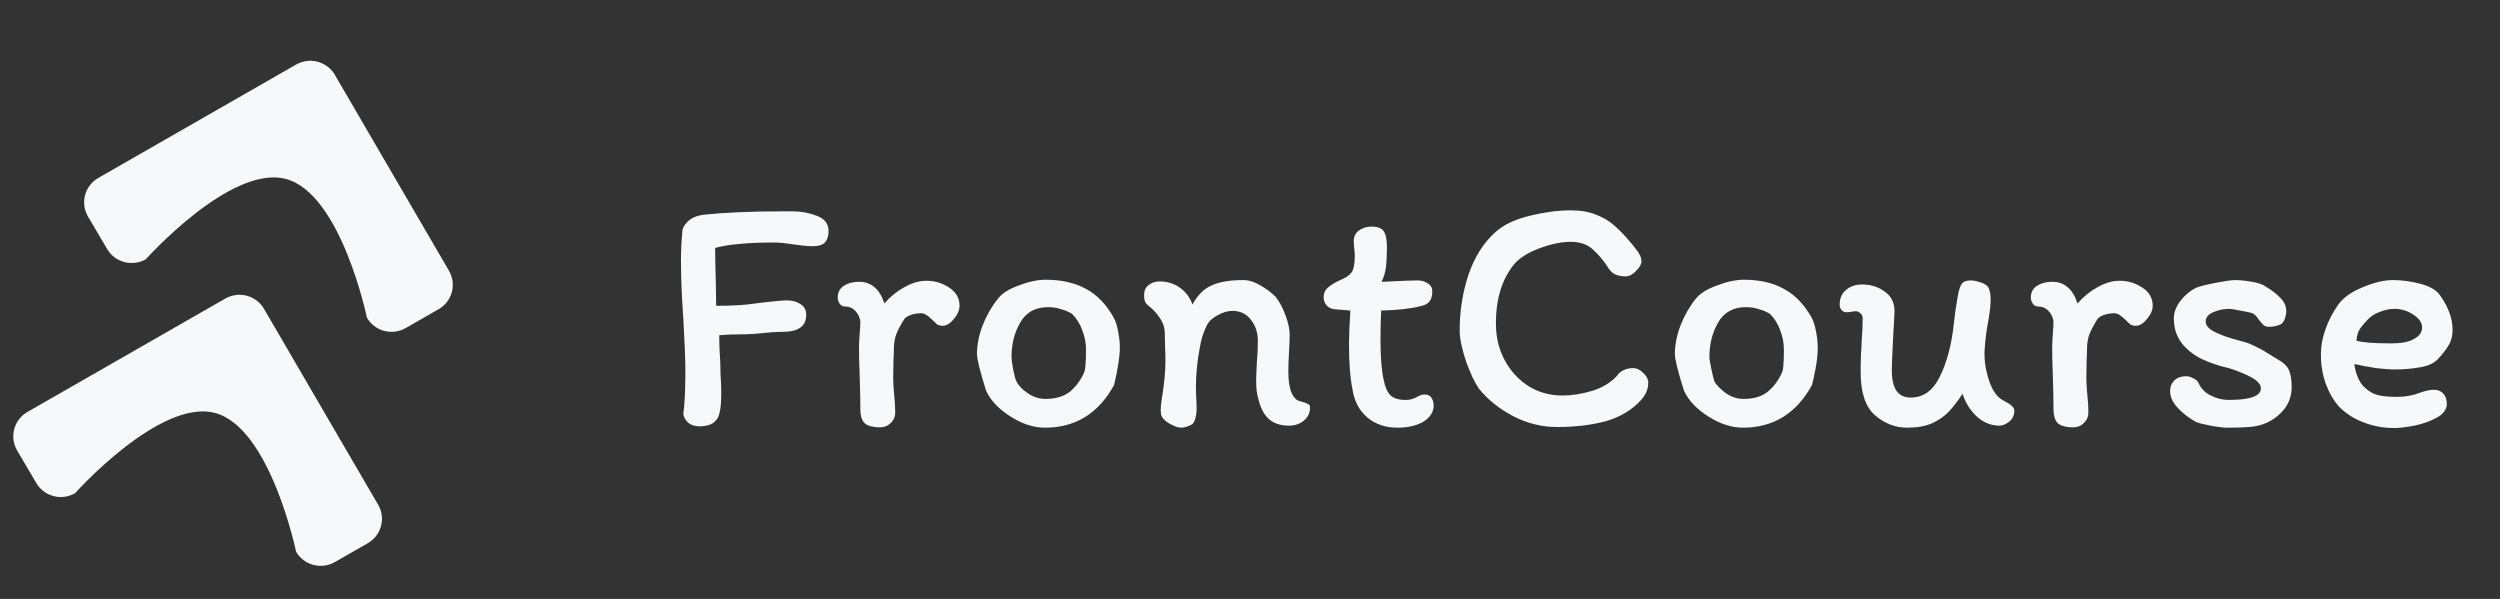 <?xml version="1.0" encoding="UTF-8"?> <svg xmlns="http://www.w3.org/2000/svg" width="96" height="23" viewBox="0 0 96 23" fill="none"><rect x="0" y="0" width="96" height="23" fill="#333333" stroke="none"/><path d="M12.858 2.874L17.24 10.395C17.312 10.518 17.359 10.654 17.378 10.795C17.396 10.936 17.387 11.08 17.35 11.217C17.313 11.354 17.249 11.483 17.162 11.596C17.074 11.709 16.965 11.803 16.841 11.874L15.581 12.597C15.457 12.668 15.319 12.714 15.177 12.733C15.035 12.752 14.891 12.742 14.752 12.706C14.614 12.669 14.484 12.605 14.37 12.519C14.257 12.432 14.161 12.324 14.09 12.201C14.09 12.201 13.1 7.434 10.978 6.872C8.856 6.31 5.602 9.954 5.602 9.954C5.478 10.025 5.341 10.072 5.199 10.09C5.057 10.109 4.912 10.1 4.774 10.063C4.635 10.026 4.505 9.963 4.392 9.876C4.278 9.79 4.183 9.681 4.111 9.558L3.377 8.31C3.306 8.187 3.259 8.051 3.24 7.91C3.221 7.769 3.23 7.626 3.267 7.489C3.304 7.351 3.368 7.223 3.456 7.11C3.543 6.997 3.652 6.902 3.776 6.832L11.36 2.485C11.484 2.413 11.621 2.365 11.764 2.345C11.906 2.325 12.051 2.333 12.191 2.369C12.33 2.406 12.461 2.469 12.575 2.555C12.69 2.642 12.786 2.75 12.858 2.874Z" fill="#F6F8FA"></path><path d="M10.138 11.86L14.52 19.381C14.592 19.504 14.639 19.64 14.658 19.781C14.677 19.922 14.667 20.065 14.63 20.203C14.593 20.34 14.529 20.469 14.442 20.582C14.354 20.695 14.245 20.789 14.121 20.86L12.861 21.582C12.736 21.654 12.6 21.7 12.457 21.719C12.315 21.738 12.171 21.728 12.032 21.692C11.894 21.655 11.764 21.591 11.65 21.505C11.537 21.418 11.441 21.31 11.37 21.187C11.37 21.187 10.38 16.42 8.258 15.858C6.136 15.296 2.882 18.94 2.882 18.94C2.758 19.011 2.621 19.058 2.479 19.076C2.337 19.095 2.192 19.086 2.054 19.049C1.915 19.012 1.785 18.949 1.672 18.862C1.558 18.775 1.463 18.667 1.391 18.544L0.657 17.296C0.586 17.173 0.539 17.037 0.52 16.896C0.501 16.755 0.51 16.612 0.547 16.475C0.584 16.337 0.649 16.208 0.736 16.096C0.823 15.983 0.932 15.888 1.056 15.817L8.64 11.471C8.764 11.398 8.901 11.351 9.044 11.331C9.186 11.311 9.331 11.319 9.471 11.355C9.61 11.391 9.741 11.455 9.855 11.541C9.97 11.628 10.066 11.736 10.138 11.86Z" fill="#F6F8FA"></path><path d="M27.618 15.903C27.592 16.033 27.514 16.146 27.384 16.241C27.263 16.328 27.089 16.371 26.864 16.371C26.673 16.371 26.522 16.319 26.409 16.215C26.305 16.111 26.249 16.003 26.24 15.89C26.292 15.526 26.318 14.98 26.318 14.252C26.318 13.819 26.292 13.151 26.24 12.25C26.179 11.401 26.149 10.647 26.149 9.988C26.149 9.633 26.166 9.269 26.201 8.896C26.201 8.775 26.27 8.645 26.409 8.506C26.556 8.367 26.756 8.281 27.007 8.246C27.83 8.159 28.84 8.116 30.036 8.116H30.452C30.764 8.116 31.067 8.172 31.362 8.285C31.665 8.398 31.817 8.593 31.817 8.87C31.817 9.052 31.774 9.195 31.687 9.299C31.6 9.403 31.44 9.455 31.206 9.455C31.093 9.455 30.963 9.446 30.816 9.429C30.669 9.412 30.565 9.399 30.504 9.39C30.175 9.338 29.919 9.312 29.737 9.312C28.732 9.312 27.973 9.381 27.462 9.52C27.462 9.806 27.471 10.27 27.488 10.911L27.501 11.743C27.952 11.743 28.355 11.726 28.71 11.691C29.065 11.648 29.269 11.622 29.321 11.613C29.772 11.561 30.071 11.535 30.218 11.535C30.426 11.535 30.599 11.583 30.738 11.678C30.885 11.765 30.959 11.903 30.959 12.094C30.959 12.527 30.656 12.744 30.049 12.744C29.902 12.744 29.772 12.748 29.659 12.757C29.546 12.766 29.451 12.774 29.373 12.783C29.061 12.818 28.814 12.835 28.632 12.835C28.233 12.835 27.895 12.848 27.618 12.874C27.618 13.195 27.631 13.533 27.657 13.888C27.657 14.001 27.661 14.174 27.67 14.408C27.687 14.642 27.696 14.854 27.696 15.045C27.696 15.21 27.692 15.361 27.683 15.5C27.674 15.639 27.653 15.773 27.618 15.903ZM34.377 15.851C34.377 15.998 34.32 16.128 34.208 16.241C34.095 16.354 33.956 16.41 33.792 16.41C33.532 16.41 33.341 16.362 33.22 16.267C33.098 16.163 33.038 15.977 33.038 15.708C33.038 15.387 33.029 14.967 33.012 14.447C32.994 14.014 32.986 13.65 32.986 13.355C32.986 13.216 32.994 13.034 33.012 12.809C33.029 12.601 33.038 12.445 33.038 12.341C33.012 12.176 32.947 12.042 32.843 11.938C32.739 11.825 32.604 11.769 32.44 11.769C32.362 11.769 32.297 11.734 32.245 11.665C32.193 11.587 32.167 11.509 32.167 11.431C32.167 11.232 32.245 11.08 32.401 10.976C32.565 10.872 32.76 10.82 32.986 10.82C33.454 10.82 33.779 11.097 33.961 11.652C34.186 11.392 34.442 11.184 34.728 11.028C35.022 10.863 35.304 10.781 35.573 10.781C35.893 10.781 36.184 10.868 36.444 11.041C36.712 11.214 36.847 11.448 36.847 11.743C36.847 11.908 36.773 12.077 36.626 12.25C36.487 12.423 36.344 12.51 36.197 12.51C36.119 12.51 36.049 12.493 35.989 12.458C35.937 12.415 35.872 12.354 35.794 12.276C35.707 12.189 35.633 12.129 35.573 12.094C35.512 12.051 35.443 12.029 35.365 12.029C35.226 12.029 35.096 12.051 34.975 12.094C34.853 12.137 34.771 12.189 34.728 12.25C34.589 12.467 34.485 12.662 34.416 12.835C34.355 13.008 34.325 13.195 34.325 13.394C34.325 13.541 34.32 13.658 34.312 13.745L34.299 14.486C34.299 14.599 34.303 14.724 34.312 14.863C34.32 15.002 34.329 15.106 34.338 15.175C34.364 15.409 34.377 15.634 34.377 15.851ZM42.768 12.198C42.837 12.319 42.893 12.497 42.937 12.731C42.98 12.956 43.002 13.16 43.002 13.342C43.002 13.68 42.928 14.161 42.781 14.785C42.183 15.877 41.299 16.423 40.129 16.423C39.695 16.423 39.253 16.28 38.803 15.994C38.352 15.708 38.04 15.379 37.867 15.006C37.633 14.261 37.516 13.788 37.516 13.589C37.516 13.242 37.589 12.874 37.737 12.484C37.893 12.094 38.088 11.756 38.322 11.47C38.469 11.271 38.733 11.102 39.115 10.963C39.496 10.816 39.843 10.742 40.155 10.742C40.761 10.742 41.277 10.859 41.702 11.093C42.126 11.318 42.482 11.687 42.768 12.198ZM41.637 14.291C41.68 14.178 41.702 13.888 41.702 13.42C41.702 13.169 41.654 12.922 41.559 12.679C41.472 12.436 41.342 12.228 41.169 12.055C41.151 12.038 41.104 12.012 41.026 11.977C40.948 11.934 40.839 11.895 40.701 11.86C40.571 11.817 40.419 11.795 40.246 11.795C39.76 11.795 39.405 11.99 39.18 12.38C38.954 12.77 38.842 13.212 38.842 13.706C38.842 13.793 38.863 13.957 38.907 14.2C38.959 14.443 39.002 14.594 39.037 14.655C39.063 14.716 39.128 14.802 39.232 14.915C39.344 15.019 39.479 15.114 39.635 15.201C39.799 15.279 39.968 15.318 40.142 15.318C40.532 15.318 40.844 15.227 41.078 15.045C41.312 14.854 41.498 14.603 41.637 14.291ZM44.168 11.795C44.099 11.743 44.042 11.691 43.999 11.639C43.956 11.578 43.934 11.474 43.934 11.327C43.934 11.162 43.99 11.037 44.103 10.95C44.224 10.855 44.363 10.807 44.519 10.807C44.822 10.807 45.082 10.885 45.299 11.041C45.524 11.197 45.689 11.414 45.793 11.691C45.984 11.336 46.226 11.093 46.521 10.963C46.816 10.824 47.223 10.755 47.743 10.755C47.951 10.755 48.163 10.82 48.38 10.95C48.605 11.071 48.809 11.223 48.991 11.405C49.138 11.596 49.264 11.834 49.368 12.12C49.472 12.397 49.524 12.649 49.524 12.874C49.524 13.004 49.515 13.216 49.498 13.511C49.481 13.823 49.472 14.07 49.472 14.252C49.472 14.859 49.589 15.231 49.823 15.37C49.858 15.387 49.923 15.409 50.018 15.435C50.113 15.461 50.183 15.487 50.226 15.513C50.278 15.539 50.304 15.578 50.304 15.63C50.313 15.838 50.235 16.011 50.07 16.15C49.914 16.28 49.723 16.345 49.498 16.345C49.16 16.345 48.896 16.254 48.705 16.072C48.514 15.89 48.38 15.613 48.302 15.24C48.259 15.101 48.237 14.898 48.237 14.629C48.237 14.482 48.246 14.243 48.263 13.914C48.289 13.654 48.302 13.377 48.302 13.082C48.302 12.779 48.215 12.514 48.042 12.289C47.869 12.055 47.63 11.938 47.327 11.938C47.145 11.938 46.954 11.994 46.755 12.107C46.556 12.211 46.417 12.341 46.339 12.497C46.209 12.766 46.122 13.039 46.079 13.316C45.975 13.853 45.923 14.369 45.923 14.863C45.923 14.984 45.932 15.218 45.949 15.565C45.949 15.591 45.949 15.656 45.949 15.76C45.949 15.855 45.936 15.946 45.91 16.033C45.893 16.12 45.858 16.198 45.806 16.267C45.771 16.302 45.706 16.336 45.611 16.371C45.516 16.406 45.433 16.423 45.364 16.423C45.243 16.423 45.091 16.371 44.909 16.267C44.727 16.163 44.619 16.046 44.584 15.916L44.571 15.734C44.571 15.665 44.58 15.561 44.597 15.422C44.701 14.815 44.753 14.287 44.753 13.836C44.753 13.637 44.749 13.485 44.74 13.381L44.727 12.783C44.727 12.601 44.675 12.428 44.571 12.263C44.467 12.09 44.333 11.934 44.168 11.795ZM51.23 11.873C51.108 11.856 51.009 11.804 50.931 11.717C50.861 11.63 50.827 11.526 50.827 11.405C50.827 11.344 50.84 11.279 50.866 11.21C50.9 11.141 50.948 11.08 51.009 11.028C51.121 10.933 51.273 10.842 51.464 10.755C51.663 10.677 51.806 10.582 51.893 10.469C51.979 10.356 52.023 10.144 52.023 9.832C52.023 9.702 52.014 9.589 51.997 9.494C51.988 9.399 51.984 9.325 51.984 9.273C51.984 9.082 52.053 8.939 52.192 8.844C52.33 8.749 52.491 8.701 52.673 8.701C52.898 8.701 53.05 8.757 53.128 8.87C53.214 8.983 53.258 9.191 53.258 9.494C53.258 9.789 53.245 10.044 53.219 10.261C53.193 10.469 53.136 10.655 53.05 10.82C53.171 10.82 53.37 10.811 53.648 10.794C54.029 10.777 54.293 10.768 54.441 10.768C54.588 10.768 54.718 10.807 54.831 10.885C54.943 10.954 55 11.054 55 11.184C55 11.366 54.961 11.5 54.883 11.587C54.805 11.674 54.692 11.73 54.545 11.756C54.189 11.851 53.687 11.908 53.037 11.925C53.019 12.263 53.011 12.631 53.011 13.03C53.011 13.697 53.05 14.209 53.128 14.564C53.18 14.841 53.266 15.045 53.388 15.175C53.518 15.296 53.708 15.357 53.96 15.357C54.09 15.357 54.194 15.34 54.272 15.305C54.358 15.27 54.406 15.249 54.415 15.24C54.519 15.179 54.614 15.149 54.701 15.149C54.822 15.149 54.909 15.188 54.961 15.266C55.021 15.344 55.052 15.448 55.052 15.578C55.052 15.821 54.922 16.024 54.662 16.189C54.402 16.345 54.068 16.423 53.661 16.423C53.201 16.423 52.811 16.289 52.491 16.02C52.179 15.743 51.992 15.379 51.932 14.928C51.845 14.521 51.802 13.949 51.802 13.212C51.802 12.891 51.819 12.462 51.854 11.925L51.23 11.873ZM62.682 9.39C62.812 9.546 62.903 9.672 62.955 9.767C63.007 9.862 63.033 9.953 63.033 10.04C63.033 10.144 62.964 10.265 62.825 10.404C62.695 10.543 62.565 10.612 62.435 10.612C62.262 10.612 62.123 10.586 62.019 10.534C61.915 10.482 61.829 10.4 61.759 10.287C61.595 10.027 61.404 9.797 61.187 9.598C60.971 9.39 60.68 9.286 60.316 9.286C59.961 9.286 59.562 9.368 59.12 9.533C58.678 9.698 58.353 9.901 58.145 10.144C57.677 10.716 57.443 11.474 57.443 12.419C57.443 13.173 57.677 13.819 58.145 14.356C58.639 14.911 59.263 15.188 60.017 15.188C60.364 15.188 60.741 15.127 61.148 15.006C61.564 14.876 61.894 14.668 62.136 14.382H62.123C62.279 14.217 62.474 14.135 62.708 14.135C62.847 14.135 62.977 14.196 63.098 14.317C63.228 14.438 63.293 14.56 63.293 14.681C63.293 14.811 63.272 14.928 63.228 15.032C63.194 15.127 63.124 15.236 63.02 15.357C62.665 15.747 62.21 16.02 61.655 16.176C61.109 16.323 60.485 16.397 59.783 16.397C59.203 16.397 58.644 16.258 58.106 15.981C57.578 15.704 57.14 15.353 56.793 14.928C56.62 14.677 56.451 14.317 56.286 13.849C56.13 13.372 56.052 12.987 56.052 12.692C56.052 11.938 56.165 11.223 56.39 10.547C56.624 9.862 56.971 9.316 57.43 8.909C57.734 8.632 58.171 8.424 58.743 8.285C59.315 8.146 59.84 8.077 60.316 8.077C60.698 8.077 61.023 8.133 61.291 8.246C61.569 8.35 61.807 8.493 62.006 8.675C62.206 8.848 62.431 9.087 62.682 9.39ZM69.567 12.198C69.636 12.319 69.692 12.497 69.736 12.731C69.779 12.956 69.801 13.16 69.801 13.342C69.801 13.576 69.775 13.836 69.723 14.122C69.671 14.408 69.623 14.629 69.58 14.785C68.982 15.877 68.098 16.423 66.928 16.423C66.495 16.423 66.052 16.28 65.602 15.994C65.151 15.708 64.839 15.379 64.666 15.006C64.432 14.269 64.315 13.797 64.315 13.589C64.315 13.242 64.388 12.874 64.536 12.484C64.692 12.094 64.887 11.756 65.121 11.47C65.277 11.271 65.546 11.102 65.927 10.963C66.308 10.816 66.655 10.742 66.967 10.742C67.573 10.742 68.085 10.859 68.501 11.093C68.925 11.318 69.281 11.687 69.567 12.198ZM68.436 14.291C68.479 14.204 68.501 13.914 68.501 13.42C68.501 13.169 68.453 12.922 68.358 12.679C68.271 12.436 68.141 12.228 67.968 12.055C67.951 12.038 67.903 12.012 67.825 11.977C67.747 11.934 67.638 11.895 67.5 11.86C67.37 11.817 67.218 11.795 67.045 11.795C66.559 11.795 66.204 11.99 65.979 12.38C65.754 12.77 65.641 13.212 65.641 13.706C65.641 13.784 65.667 13.944 65.719 14.187C65.771 14.43 65.81 14.586 65.836 14.655C65.905 14.776 66.044 14.919 66.252 15.084C66.469 15.24 66.703 15.318 66.954 15.318C67.344 15.318 67.651 15.227 67.877 15.045C68.111 14.854 68.297 14.603 68.436 14.291ZM70.903 11.99C70.834 11.99 70.773 11.964 70.721 11.912C70.669 11.851 70.643 11.782 70.643 11.704C70.643 11.453 70.726 11.262 70.89 11.132C71.055 10.993 71.259 10.924 71.501 10.924C71.839 10.924 72.13 11.015 72.372 11.197C72.624 11.37 72.749 11.622 72.749 11.951C72.749 12.038 72.732 12.367 72.697 12.939C72.663 13.598 72.645 14.035 72.645 14.252C72.645 14.555 72.702 14.802 72.814 14.993C72.936 15.175 73.122 15.266 73.373 15.266C73.859 15.266 74.231 14.997 74.491 14.46C74.76 13.914 74.938 13.247 75.024 12.458C75.059 12.111 75.111 11.747 75.18 11.366C75.215 11.158 75.263 11.006 75.323 10.911C75.384 10.816 75.501 10.768 75.674 10.768C75.787 10.768 75.917 10.794 76.064 10.846C76.22 10.898 76.32 10.967 76.363 11.054C76.415 11.184 76.441 11.327 76.441 11.483C76.441 11.7 76.411 11.981 76.35 12.328C76.281 12.675 76.233 13.052 76.207 13.459C76.19 13.823 76.246 14.204 76.376 14.603C76.506 15.002 76.693 15.262 76.935 15.383C77.213 15.522 77.351 15.647 77.351 15.76C77.351 15.942 77.286 16.085 77.156 16.189C77.026 16.293 76.901 16.345 76.779 16.345C76.459 16.345 76.168 16.228 75.908 15.994C75.657 15.76 75.475 15.47 75.362 15.123C75.18 15.4 75.003 15.63 74.829 15.812C74.665 15.985 74.452 16.133 74.192 16.254C73.932 16.367 73.612 16.423 73.23 16.423C72.78 16.423 72.368 16.263 71.995 15.942C71.631 15.621 71.449 15.071 71.449 14.291C71.449 14.074 71.454 13.845 71.462 13.602C71.48 13.359 71.488 13.186 71.488 13.082C71.514 12.77 71.527 12.484 71.527 12.224C71.527 12.146 71.497 12.081 71.436 12.029C71.384 11.977 71.324 11.951 71.254 11.951C71.202 11.951 71.142 11.96 71.072 11.977C71.012 11.986 70.955 11.99 70.903 11.99ZM80.194 15.851C80.194 15.998 80.138 16.128 80.025 16.241C79.912 16.354 79.774 16.41 79.609 16.41C79.349 16.41 79.158 16.362 79.037 16.267C78.916 16.163 78.855 15.977 78.855 15.708C78.855 15.387 78.846 14.967 78.829 14.447C78.812 14.014 78.803 13.65 78.803 13.355C78.803 13.216 78.812 13.034 78.829 12.809C78.846 12.601 78.855 12.445 78.855 12.341C78.829 12.176 78.764 12.042 78.66 11.938C78.556 11.825 78.422 11.769 78.257 11.769C78.179 11.769 78.114 11.734 78.062 11.665C78.01 11.587 77.984 11.509 77.984 11.431C77.984 11.232 78.062 11.08 78.218 10.976C78.383 10.872 78.578 10.82 78.803 10.82C79.271 10.82 79.596 11.097 79.778 11.652C80.003 11.392 80.259 11.184 80.545 11.028C80.84 10.863 81.121 10.781 81.39 10.781C81.711 10.781 82.001 10.868 82.261 11.041C82.53 11.214 82.664 11.448 82.664 11.743C82.664 11.908 82.59 12.077 82.443 12.25C82.304 12.423 82.161 12.51 82.014 12.51C81.936 12.51 81.867 12.493 81.806 12.458C81.754 12.415 81.689 12.354 81.611 12.276C81.524 12.189 81.451 12.129 81.39 12.094C81.329 12.051 81.26 12.029 81.182 12.029C81.043 12.029 80.913 12.051 80.792 12.094C80.671 12.137 80.588 12.189 80.545 12.25C80.406 12.467 80.302 12.662 80.233 12.835C80.172 13.008 80.142 13.195 80.142 13.394C80.142 13.541 80.138 13.658 80.129 13.745L80.116 14.486C80.116 14.599 80.12 14.724 80.129 14.863C80.138 15.002 80.146 15.106 80.155 15.175C80.181 15.409 80.194 15.634 80.194 15.851ZM87.077 13.563C87.146 13.606 87.281 13.689 87.48 13.81C87.688 13.923 87.827 14.057 87.896 14.213C87.965 14.369 88 14.586 88 14.863C88 15.175 87.909 15.452 87.727 15.695C87.545 15.929 87.311 16.111 87.025 16.241C86.826 16.328 86.609 16.38 86.375 16.397C86.15 16.414 85.877 16.423 85.556 16.423C85.383 16.423 85.157 16.397 84.88 16.345C84.611 16.293 84.425 16.245 84.321 16.202C84.044 16.046 83.81 15.864 83.619 15.656C83.428 15.448 83.333 15.236 83.333 15.019C83.333 14.846 83.389 14.707 83.502 14.603C83.615 14.499 83.762 14.447 83.944 14.447C84.039 14.447 84.13 14.473 84.217 14.525C84.312 14.568 84.377 14.62 84.412 14.681C84.507 14.906 84.668 15.075 84.893 15.188C85.118 15.301 85.348 15.357 85.582 15.357C86.405 15.357 86.817 15.21 86.817 14.915C86.817 14.837 86.795 14.776 86.752 14.733C86.717 14.681 86.665 14.629 86.596 14.577C86.483 14.499 86.323 14.417 86.115 14.33C85.916 14.243 85.738 14.178 85.582 14.135C85.227 14.057 84.88 13.94 84.542 13.784C84.23 13.628 83.974 13.424 83.775 13.173C83.576 12.913 83.476 12.597 83.476 12.224C83.476 11.999 83.558 11.778 83.723 11.561C83.896 11.336 84.096 11.167 84.321 11.054C84.477 10.993 84.733 10.928 85.088 10.859C85.443 10.79 85.686 10.755 85.816 10.755C86.015 10.755 86.232 10.777 86.466 10.82C86.7 10.855 86.878 10.915 86.999 11.002C87.233 11.141 87.424 11.288 87.571 11.444C87.718 11.591 87.792 11.76 87.792 11.951C87.792 12.046 87.77 12.15 87.727 12.263C87.684 12.367 87.632 12.432 87.571 12.458C87.441 12.519 87.289 12.549 87.116 12.549C87.038 12.549 86.973 12.527 86.921 12.484C86.878 12.441 86.817 12.371 86.739 12.276C86.644 12.129 86.553 12.042 86.466 12.016C86.362 11.99 86.21 11.96 86.011 11.925C85.812 11.882 85.677 11.86 85.608 11.86C85.391 11.86 85.183 11.903 84.984 11.99C84.793 12.077 84.698 12.194 84.698 12.341C84.698 12.514 84.841 12.662 85.127 12.783C85.309 12.87 85.508 12.943 85.725 13.004C85.95 13.065 86.089 13.104 86.141 13.121C86.262 13.147 86.418 13.208 86.609 13.303C86.808 13.398 86.964 13.485 87.077 13.563ZM89.122 13.615C89.122 13.286 89.183 12.956 89.304 12.627C89.425 12.289 89.586 11.981 89.785 11.704C89.984 11.427 90.301 11.201 90.734 11.028C91.167 10.846 91.553 10.755 91.891 10.755C92.238 10.755 92.589 10.803 92.944 10.898C93.308 10.993 93.559 11.141 93.698 11.34C94.019 11.791 94.179 12.233 94.179 12.666C94.179 12.9 94.127 13.099 94.023 13.264C93.928 13.429 93.789 13.606 93.607 13.797C93.46 13.953 93.226 14.057 92.905 14.109C92.593 14.161 92.281 14.187 91.969 14.187C91.77 14.187 91.527 14.17 91.241 14.135C90.955 14.092 90.678 14.04 90.409 13.979C90.426 14.152 90.47 14.321 90.539 14.486C90.608 14.651 90.691 14.776 90.786 14.863C90.959 15.028 91.137 15.132 91.319 15.175C91.51 15.218 91.752 15.24 92.047 15.24C92.359 15.24 92.649 15.188 92.918 15.084C93.135 15.006 93.312 14.967 93.451 14.967C93.616 14.967 93.741 15.019 93.828 15.123C93.915 15.218 93.958 15.344 93.958 15.5C93.958 15.717 93.832 15.894 93.581 16.033C93.33 16.172 93.039 16.276 92.71 16.345C92.389 16.406 92.129 16.436 91.93 16.436C91.523 16.436 91.128 16.362 90.747 16.215C90.366 16.068 90.049 15.86 89.798 15.591C89.59 15.348 89.425 15.058 89.304 14.72C89.183 14.373 89.122 14.005 89.122 13.615ZM91.956 11.86C91.765 11.86 91.575 11.899 91.384 11.977C91.193 12.046 91.037 12.146 90.916 12.276C90.76 12.441 90.652 12.575 90.591 12.679C90.539 12.774 90.504 12.909 90.487 13.082C90.704 13.151 91.154 13.186 91.839 13.186C92.212 13.186 92.498 13.13 92.697 13.017C92.905 12.904 93.009 12.757 93.009 12.575C93.009 12.393 92.896 12.228 92.671 12.081C92.446 11.934 92.207 11.86 91.956 11.86Z" fill="#F6F8FA"></path></svg> 
